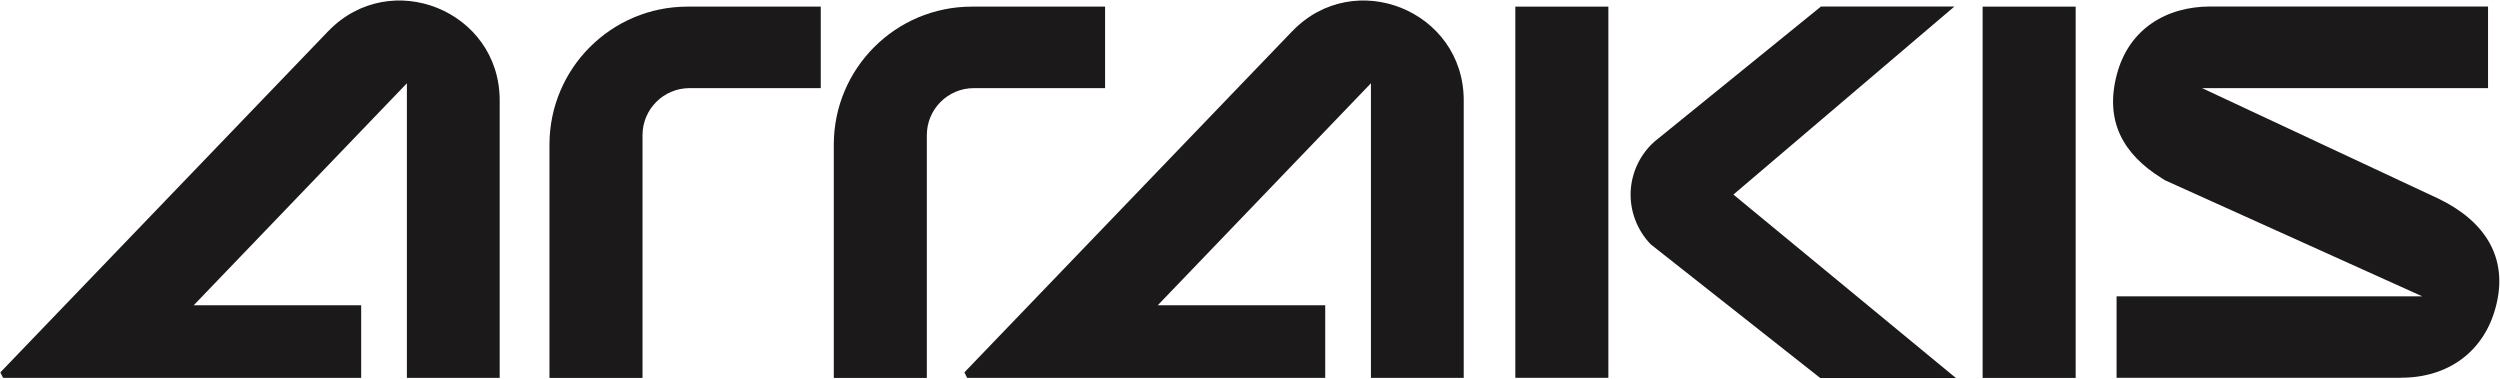 <svg fill="none" height="352" viewBox="0 0 2323 352" width="2323" xmlns="http://www.w3.org/2000/svg"><g fill="#1b1919"><path d="m304.861 29.1-304.531 316.903 2.549 5.136h332.724v-67.482h-155.621l198.097-206.27v273.752h86.227v-257.894c0-83.415-101.635-124.279-159.407-64.145z"/><path d="m2231.21 351.063h-264.49v-75.73h283.99l-238.89-107.783-3.33-2.1c-35.32-21.969-53.09-52.598-41.51-96.311 11.25-42.476 46.19-63.096 86.94-63.096h257.97v75.842h-265.73l220.18 102.948c42.1 20.507 64.6 53.948 52.98 99.423-10.88 42.964-45.07 66.695-87.92 66.695l-.11.112z"/><path d="m1494.49 6.16h-86.45v344.908h86.45z"/><path d="m1816.05 6.043h-123.98l-154.88 125.629c-13.08 11.697-21.1 28.417-21.96 46.038-.87 18.22 5.92 36.177 18.63 49.336l157.46 124.167h126.07l-206.71-170.429z"/><path d="m1928.7 6.16h-86.45v345.02h86.45z"/><path d="m597.018 351.18h-86.452v-216.767c0-70.818 57.435-128.253 128.254-128.253h123.829v75.73h-121.955c-24.106 0-43.676 19.57-43.676 43.676z"/><path d="m861.214 351.18h-86.452v-216.767c0-70.818 57.434-128.253 128.253-128.253h123.825v75.73h-121.951c-24.106 0-43.675 19.57-43.675 43.676z"/><path d="m1200.65 29.1-304.535 316.903 2.55 5.136h332.725v-67.482h-155.62l198.09-206.27v273.752h86.23v-257.894c0-83.415-101.63-124.279-159.41-64.145z"/></g></svg>